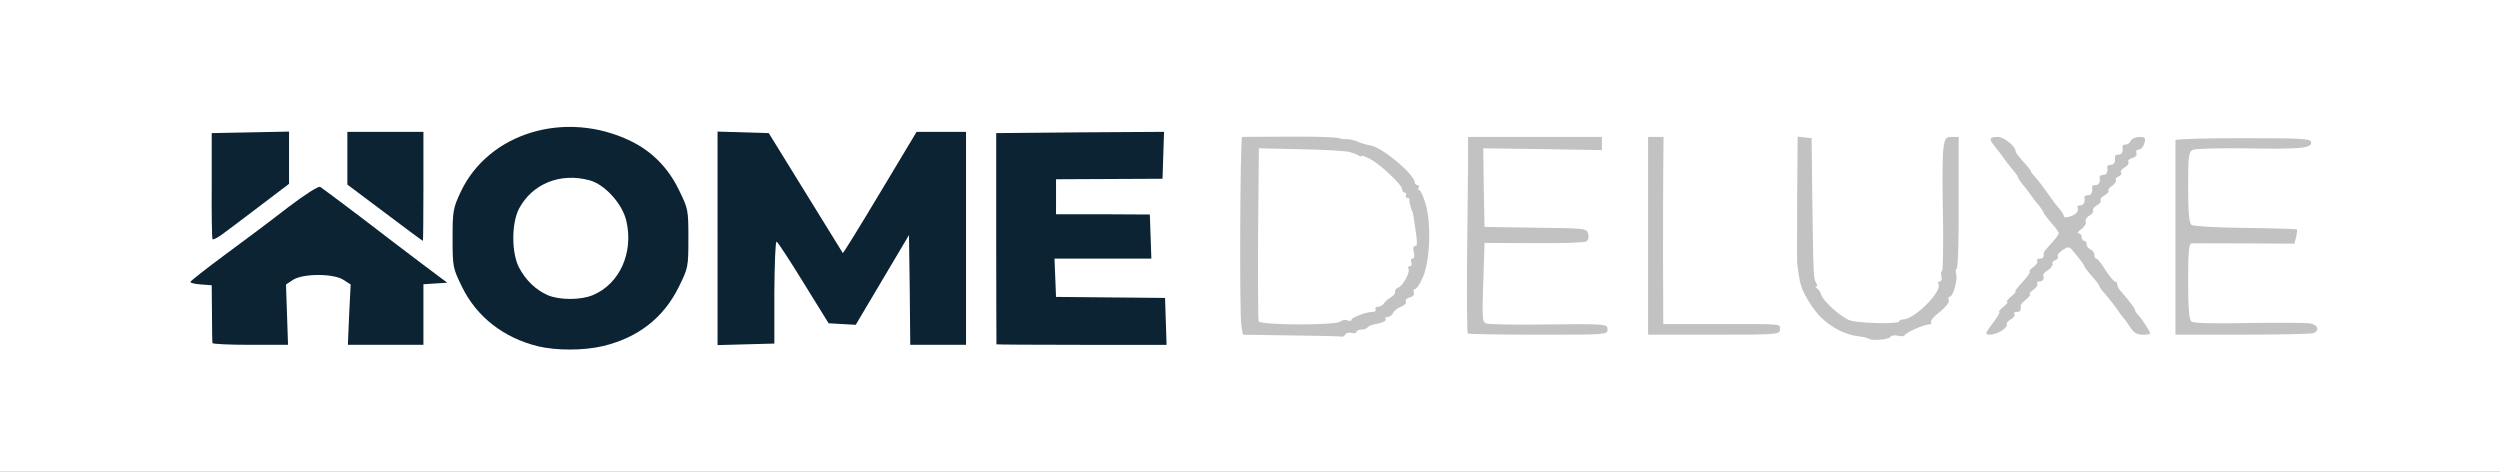 <?xml version="1.0" encoding="utf-8"?>
<!DOCTYPE svg PUBLIC "-//W3C//DTD SVG 1.0//EN" "http://www.w3.org/TR/2001/REC-SVG-20010904/DTD/svg10.dtd">
<svg version="1.0" xmlns="http://www.w3.org/2000/svg" width="493px" height="93px" viewBox="0 0 493 93" preserveAspectRatio="xMidYMid meet">
 <rect x="0" y="0" width="493" height="93" fill="#808080" stroke="none"/>
 <g fill="#ffffff">
  <path d="M0 46.50 l0 -46.50 246.50 0 246.50 0 0 46.50 0 46.50 -246.50 0 -246.50 0 0 -46.50z m117.40 20.25 c6.90 -1.65 11.95 -5.55 14.95 -11.65 1.75 -3.50 1.90 -4.15 1.90 -8.10 0 -3.95 -0.15 -4.60 -1.90 -8.10 -2.95 -6 -7.85 -9.75 -15.10 -11.65 -3.50 -0.90 -5.30 -0.95 -8.85 -0.20 -7.05 1.45 -13.20 6.20 -16.05 12.30 -1.35 2.95 -1.55 3.95 -1.55 7.65 -0.05 3.90 0.10 4.55 1.85 8.05 2.10 4.40 5.30 7.60 9.70 9.75 5.30 2.60 9.75 3.20 15.05 1.95z m-62.40 -6.25 c0 -5.95 0 -6 1.35 -6.85 1.05 -0.70 2.40 -0.90 6.40 -0.90 4 0 5.35 0.20 6.40 0.90 1.35 0.85 1.35 0.90 1.35 6.85 l0 6 5.70 0 5.75 0 0.15 -6.30 0.15 -6.30 -8 -6.05 c-4.40 -3.35 -8.80 -6.70 -9.80 -7.40 l-1.80 -1.35 -10 7.60 c-7.60 5.70 -9.90 7.70 -9.50 8.20 0.30 0.35 0.40 2.20 0.25 4.50 -0.15 2.10 -0.15 4.60 -0.05 5.50 l0.25 1.60 5.70 0 5.70 0 0 -6z m96 -4.25 l0 -10.25 1.95 0 1.95 0 5 8.15 c3.95 6.40 5.25 8.15 6.15 8.25 1.05 0.10 1.80 -0.90 6.40 -8.65 5.10 -8.55 5.25 -8.75 6.90 -8.75 l1.65 0 0 10.75 0 10.75 4 0 4 0 0 -19.50 0 -19.50 -3.40 0 -3.35 0 -7.20 12 c-9.50 15.85 -7.95 15.85 -17.65 0.15 l-7.30 -11.90 -3.55 -0.15 -3.55 -0.15 0 19.55 0 19.50 4 0 4 0 0 -10.25z m77.50 7.30 l0 -2.95 -2.10 -0.35 c-1.15 -0.20 -6.05 -0.30 -10.90 -0.20 l-8.75 0.20 -0.15 -5.35 -0.15 -5.40 9.55 0 9.50 0 0 -2.75 0 -2.75 -9.35 -0.10 -9.40 -0.15 0 -5 0 -5 10.50 0 10.50 0 0.15 -3.10 0.15 -3.15 -15.05 0 -15 0 0 19.50 0 19.50 15.25 0 15.25 0 0 -2.95z m17.85 -15.40 c-0.05 -2.70 -0.15 -0.50 -0.15 4.85 0 5.35 0.10 7.55 0.15 4.90 0.10 -2.70 0.10 -7.10 0 -9.75z m-196.45 -9.15 l5.60 -4.25 0 -3.60 0 -3.65 -6 0 -6 0 0 8.05 c0 4.40 0.15 7.95 0.40 7.85 0.20 -0.05 2.90 -2.05 6 -4.40z m32.10 -3.50 l0 -8 -6 0 -6 0 0 3.70 0 3.70 5.65 4.25 c3.05 2.35 5.75 4.30 6 4.30 0.20 0.05 0.35 -3.55 0.35 -7.95z"/>
  <path d="M106.50 59.70 c-2.30 -1 -4.35 -2.95 -5.65 -5.45 -0.90 -1.65 -1.10 -2.85 -1.10 -7.25 0 -4.50 0.15 -5.55 1.10 -7.35 2.25 -4.20 6 -6.15 11.70 -6.15 4.80 0 6.85 0.75 9.50 3.50 2.85 2.90 3.70 5.80 3.35 11.40 -0.35 5.75 -2.70 9.50 -7 11.30 -2.45 1.05 -9.50 1.05 -11.90 0z"/>
 </g>
 <g fill="#0c2333">
  <path d="M106.15 68.30 c-6.80 -1.65 -12.15 -5.80 -15.05 -11.75 -1.80 -3.70 -1.85 -3.90 -1.85 -9.55 0 -5.40 0.10 -5.95 1.60 -9.15 5.50 -11.70 20.70 -16.25 33.50 -10.05 4.15 2 7.40 5.25 9.50 9.60 1.85 3.75 1.90 3.90 1.90 9.60 0 5.70 -0.05 5.85 -1.90 9.60 -3 6.10 -8.05 10 -14.95 11.65 -3.75 0.90 -9.20 0.90 -12.75 0.05z m10.75 -10.10 c5.30 -2.20 8.10 -8.40 6.60 -14.70 -0.80 -3.35 -4.25 -7.15 -7.25 -7.95 -5.75 -1.55 -11.25 0.65 -13.90 5.60 -1.50 2.90 -1.50 8.70 0 11.60 1.30 2.50 3.35 4.45 5.65 5.45 2.30 1 6.55 1 8.90 0z"/>
  <path d="M41.90 67.65 c-0.05 -0.25 -0.10 -2.85 -0.10 -5.90 l-0.05 -5.50 -2.10 -0.15 c-1.20 -0.10 -2.15 -0.30 -2.10 -0.50 0 -0.20 3.10 -2.60 6.80 -5.35 3.75 -2.75 9.35 -6.95 12.50 -9.40 3.30 -2.50 5.95 -4.20 6.30 -4 0.30 0.20 3.95 2.90 8.10 6.05 4.10 3.15 9.60 7.35 12.20 9.30 l4.75 3.55 -2.35 0.15 -2.35 0.15 0 6 0 5.95 -7.45 0 -7.45 0 0.25 -5.95 0.30 -5.95 -1.40 -0.90 c-1.95 -1.30 -8 -1.30 -10 0 l-1.35 0.90 0.20 5.95 0.20 5.95 -7.40 0 c-4.05 0 -7.45 -0.15 -7.50 -0.35z"/>
  <path d="M141.50 47 l0 -21.05 5.05 0.15 5.05 0.15 7.25 11.75 c4 6.45 7.30 11.80 7.35 11.90 0.10 0.05 3.40 -5.30 7.35 -11.90 l7.20 -12 4.85 0 4.90 0 0 21 0 21 -5.50 0 -5.50 0 -0.10 -10.85 -0.15 -10.80 -5.25 8.85 -5.25 8.85 -2.70 -0.15 -2.65 -0.15 -4.95 -8 c-2.70 -4.40 -5.10 -8.05 -5.30 -8.10 -0.25 -0.10 -0.40 4.40 -0.45 9.95 l0 10.15 -5.60 0.15 -5.60 0.15 0 -21.05z"/>
  <path d="M196.50 67.90 c0 -0.10 -0.05 -9.50 -0.05 -20.90 l0 -20.75 16.55 -0.15 16.55 -0.10 -0.15 4.60 -0.15 4.65 -10.50 0.05 -10.50 0.05 0 3.45 0 3.45 9.25 0 9.25 0.05 0.15 4.35 0.15 4.35 -9.55 0 -9.55 0 0.15 3.80 0.15 3.75 10.75 0.10 10.75 0.10 0.15 4.65 0.15 4.60 -16.80 0 c-9.20 0 -16.75 -0.05 -16.75 -0.10z"/>
  <path d="M41.90 47.15 c-0.10 -0.20 -0.20 -5 -0.15 -10.65 l0 -10.25 7.65 -0.15 7.60 -0.15 0 5.15 0 5.15 -5.60 4.25 c-3.10 2.35 -6.45 4.90 -7.50 5.65 -1 0.75 -1.90 1.20 -2 1z"/>
  <path d="M75.90 41.95 l-7.40 -5.55 0 -5.20 0 -5.20 7.50 0 7.50 0 0 10.75 c0 5.90 -0.05 10.75 -0.10 10.75 -0.10 0 -3.45 -2.50 -7.50 -5.55z"/>
 </g>
 <g fill="#c3c2c3">
  <path d="M368.45 66.75 c-0.15 -0.10 -1.10 -0.35 -2.10 -0.45 -2.60 -0.35 -5.10 -1.65 -7.30 -3.75 -1.50 -1.50 -3.40 -4.55 -3.85 -6.15 -0.05 -0.25 -0.10 -0.45 -0.15 -0.50 -0.10 -0.15 -0.50 -2.65 -0.65 -3.90 -0.05 -0.40 0 -6.20 0 -12.90 l0.10 -12.15 1.40 0.15 1.35 0.15 0.15 13 c0.20 14.05 0.20 14.70 0.80 15.65 0.20 0.30 0.20 0.60 -0.05 0.60 -0.20 0 -0.15 0.20 0.20 0.40 0.30 0.20 0.65 0.70 0.75 1.10 0.30 1.35 4.25 4.85 5.95 5.25 2.30 0.55 9.45 0.65 9.45 0.15 0 -0.20 0.35 -0.40 0.75 -0.40 2.30 0 7.85 -5.60 7 -7 -0.15 -0.30 -0.05 -0.50 0.30 -0.50 0.30 0 0.45 -0.40 0.30 -1 -0.15 -0.55 -0.10 -1 0.10 -1 0.20 0 0.30 -5 0.20 -11.10 -0.15 -6.15 -0.10 -12.10 0.10 -13.25 0.30 -1.90 0.45 -2.15 1.65 -2.15 l1.35 0 0 13 c0.05 7.15 -0.15 13 -0.40 13 -0.20 0 -0.25 0.45 -0.10 1 0.35 1.15 -0.60 4.50 -1.25 4.50 -0.25 0 -0.35 0.30 -0.20 0.70 0.15 0.40 -0.60 1.35 -1.75 2.30 -1.15 0.85 -1.95 1.80 -1.75 2.05 0.15 0.25 -0.10 0.45 -0.50 0.45 -0.95 0 -4.50 1.60 -4.70 2.10 -0.10 0.25 -0.70 0.25 -1.35 0.10 -0.60 -0.15 -1.30 -0.05 -1.45 0.25 -0.35 0.55 -3.90 0.80 -4.35 0.30z"/>
  <path d="M254.70 66.15 l-9.60 -0.15 -0.30 -1.75 c-0.40 -2.10 -0.25 -37.25 0.15 -37.25 0.15 0 4.35 -0.05 9.30 -0.05 4.95 -0.05 9.35 0.10 9.80 0.30 0.50 0.15 1.15 0.25 1.50 0.20 0.40 -0.05 1.30 0.15 2.10 0.45 0.75 0.35 1.95 0.70 2.70 0.80 2.35 0.45 8.65 5.75 8.65 7.30 0 0.25 0.25 0.50 0.55 0.50 0.25 0 0.35 0.25 0.20 0.50 -0.15 0.30 -0.10 0.50 0.15 0.50 0.20 0 0.80 1.20 1.20 2.65 1.20 3.80 0.90 11.35 -0.50 14.50 -0.55 1.30 -1.25 2.35 -1.55 2.35 -0.30 0 -0.40 0.30 -0.25 0.70 0.15 0.40 -0.15 0.80 -0.80 0.95 -0.60 0.15 -0.95 0.50 -0.75 0.80 0.15 0.30 -0.25 0.75 -1 1.05 -0.70 0.25 -1.40 0.85 -1.55 1.25 -0.20 0.40 -0.65 0.75 -1.05 0.75 -0.40 0 -0.60 0.20 -0.40 0.45 0.15 0.30 -0.50 0.65 -1.50 0.85 -0.95 0.15 -1.90 0.50 -2.05 0.75 -0.15 0.25 -0.70 0.45 -1.25 0.45 -0.50 0 -0.95 0.20 -0.95 0.45 0 0.25 -0.40 0.35 -0.95 0.20 -0.50 -0.15 -1.10 0 -1.25 0.30 -0.20 0.30 -0.50 0.50 -0.70 0.45 -0.20 -0.10 -4.65 -0.20 -9.90 -0.25z m9.65 -2.75 c0.35 -0.30 1 -0.40 1.40 -0.20 0.40 0.15 0.75 0.10 0.75 -0.10 0 -0.50 2.95 -1.60 4.20 -1.60 0.45 0 0.70 -0.20 0.55 -0.50 -0.15 -0.25 0.05 -0.50 0.45 -0.50 0.40 0 0.95 -0.30 1.15 -0.60 0.20 -0.35 0.85 -0.90 1.40 -1.25 0.55 -0.30 0.95 -0.80 0.85 -1.10 -0.05 -0.35 0.25 -0.70 0.65 -0.85 0.95 -0.40 2.40 -3.05 2 -3.70 -0.15 -0.30 -0.05 -0.50 0.25 -0.50 0.35 0 0.50 -0.35 0.30 -0.75 -0.15 -0.40 -0.05 -0.75 0.25 -0.75 0.35 0 0.45 -0.50 0.25 -1.25 -0.20 -0.80 -0.10 -1.25 0.25 -1.25 0.55 0 0.50 -0.40 -0.25 -5.50 -0.10 -0.70 -0.25 -1.30 -0.30 -1.35 -0.05 -0.10 -0.20 -0.35 -0.25 -0.65 -0.05 -0.25 -0.20 -0.65 -0.25 -0.85 -0.05 -0.25 -0.10 -0.55 -0.05 -0.75 0 -0.25 -0.20 -0.40 -0.50 -0.40 -0.25 0 -0.35 -0.20 -0.20 -0.50 0.15 -0.25 0.05 -0.50 -0.20 -0.50 -0.30 0 -0.55 -0.30 -0.55 -0.70 0 -0.85 -4.35 -4.95 -6.40 -6 -0.90 -0.45 -1.60 -0.70 -1.60 -0.55 0 0.20 -0.30 0.15 -0.60 -0.10 -0.35 -0.20 -0.80 -0.40 -1 -0.45 -0.25 -0.05 -0.45 -0.10 -0.50 -0.15 -0.35 -0.25 -4.90 -0.55 -11.15 -0.65 l-7 -0.15 -0.15 16.75 c-0.05 9.20 0 17 0.10 17.35 0.30 0.80 15.25 0.85 16.15 0.05z"/>
  <path d="M289.45 65.75 c-0.15 -0.10 -0.20 -6.50 -0.15 -14.10 0.10 -7.65 0.15 -16.30 0.20 -19.25 l0 -5.40 13.20 0 13.20 0 0 1.30 0 1.30 -11.70 -0.20 -11.70 -0.15 0.10 7.75 0.15 7.75 10.05 0.15 c9.90 0.10 10.10 0.15 10.40 1.20 0.15 0.65 0 1.30 -0.35 1.50 -0.35 0.25 -5 0.40 -10.35 0.35 l-9.75 -0.05 -0.25 7.80 c-0.25 7.30 -0.20 7.85 0.65 8.10 0.55 0.15 5.05 0.25 10 0.20 13.85 -0.15 13.85 -0.15 13.85 1 0 1 -0.35 1 -13.65 1 -7.55 0 -13.80 -0.10 -13.90 -0.25z"/>
  <path d="M325 46.50 l0 -19.50 1.55 0 1.50 0 -0.05 5.90 c-0.05 3.20 -0.05 11.50 -0.05 18.45 l0.05 12.55 10.65 0 c13.35 0 12.35 -0.10 12.35 1.10 0 0.95 -0.35 1 -13 1 l-13 0 0 -19.50z"/>
  <path d="M391.80 65.40 c0.20 -0.35 0.95 -1.40 1.60 -2.25 0.65 -0.90 1.05 -1.65 0.85 -1.65 -0.20 0 0.15 -0.45 0.80 -1 0.65 -0.50 1 -0.95 0.75 -1 -0.20 0 0.10 -0.45 0.75 -1 0.65 -0.50 1.05 -0.95 0.90 -1 -0.20 0 0.40 -0.85 1.35 -1.85 0.95 -1 1.60 -1.95 1.45 -2.05 -0.15 -0.15 0.20 -0.60 0.75 -0.95 0.55 -0.40 0.90 -0.95 0.75 -1.20 -0.20 -0.25 0.05 -0.45 0.45 -0.45 0.45 0 0.80 -0.20 0.80 -0.50 0 -0.25 0 -0.60 0.05 -0.75 0 -0.10 0.65 -0.90 1.50 -1.80 0.80 -0.85 1.45 -1.75 1.45 -1.95 0 -0.20 -0.65 -1.15 -1.50 -2.05 -0.80 -0.95 -1.50 -1.85 -1.50 -2 0 -0.15 -0.40 -0.75 -0.85 -1.35 -0.50 -0.55 -1.25 -1.50 -1.65 -2.10 -0.40 -0.60 -1.15 -1.55 -1.60 -2.10 -0.50 -0.60 -0.90 -1.20 -0.90 -1.35 0 -0.15 -0.50 -0.90 -1.15 -1.65 -0.60 -0.70 -1.45 -1.80 -1.85 -2.40 -0.40 -0.60 -1.15 -1.55 -1.60 -2.10 -1.25 -1.45 -1.10 -1.90 0.50 -1.90 1.30 0 3.60 1.85 3.60 2.90 0 0.20 0.70 1.10 1.50 2 0.85 0.90 1.50 1.75 1.50 1.90 0 0.15 0.45 0.70 1 1.30 0.55 0.60 1.60 2 2.35 3.10 0.80 1.15 1.80 2.50 2.30 3 0.45 0.55 0.85 1.20 0.85 1.45 0 0.55 2.15 -0.10 2.60 -0.80 0.20 -0.30 0.20 -0.75 0.10 -0.95 -0.15 -0.20 0.10 -0.40 0.50 -0.40 0.70 0 1 -0.60 0.85 -1.60 0 -0.25 0.30 -0.40 0.70 -0.40 0.70 0 0.95 -0.60 0.80 -1.65 0 -0.20 0.30 -0.35 0.70 -0.35 0.70 0 0.95 -0.60 0.80 -1.65 0 -0.20 0.30 -0.35 0.70 -0.35 0.70 0 0.95 -0.60 0.80 -1.60 0 -0.25 0.30 -0.40 0.70 -0.40 0.70 0 0.95 -0.60 0.80 -1.60 0 -0.25 0.30 -0.40 0.70 -0.40 0.70 0 0.95 -0.60 0.80 -1.60 0 -0.25 0.25 -0.40 0.65 -0.40 0.40 0 0.80 -0.35 1 -0.75 0.30 -0.80 2.80 -1.05 2.80 -0.30 0 1.05 -0.65 2.05 -1.30 2.05 -0.35 0 -0.55 0.30 -0.40 0.70 0.15 0.40 -0.15 0.80 -0.80 0.95 -0.60 0.15 -0.95 0.50 -0.80 0.80 0.20 0.25 -0.15 0.75 -0.70 1.05 -0.55 0.30 -0.90 0.75 -0.75 1.05 0.20 0.25 -0.05 0.60 -0.45 0.75 -0.45 0.15 -0.70 0.50 -0.55 0.70 0.15 0.25 -0.20 0.75 -0.75 1.15 -0.55 0.35 -0.85 0.80 -0.70 1 0.15 0.15 -0.20 0.50 -0.75 0.85 -0.60 0.30 -0.95 0.75 -0.80 1 0.15 0.25 -0.20 0.70 -0.75 1 -0.55 0.30 -0.90 0.75 -0.75 1 0.15 0.25 -0.15 0.70 -0.70 1 -0.55 0.30 -0.90 0.85 -0.75 1.20 0.15 0.40 -0.25 1.05 -0.90 1.50 -0.60 0.45 -0.85 0.80 -0.50 0.80 0.30 0 0.60 0.35 0.60 0.75 0 0.40 0.25 0.75 0.50 0.75 0.30 0 0.50 0.30 0.50 0.70 0 0.40 0.35 0.80 0.75 1 0.40 0.15 0.75 0.60 0.75 1.05 0 0.40 0.20 0.75 0.40 0.75 0.20 0 1.05 1 1.80 2.25 0.80 1.25 1.65 2.25 1.85 2.25 0.25 0 0.45 0.25 0.45 0.50 0 0.30 0.25 0.80 0.50 1.15 2.20 2.55 3 3.65 3 3.95 0 0.20 0.30 0.65 0.65 1 0.75 0.80 2.35 3.25 2.35 3.65 0 0.15 -0.65 0.25 -1.50 0.25 -1.05 0 -1.70 -0.40 -2.35 -1.35 -0.50 -0.80 -1.10 -1.65 -1.40 -1.95 -0.25 -0.30 -0.85 -1.10 -1.25 -1.70 -0.40 -0.60 -1.35 -1.80 -2.10 -2.70 -0.75 -0.85 -1.40 -1.70 -1.40 -1.85 0 -0.20 -0.65 -1.10 -1.50 -2 -0.80 -0.95 -1.50 -1.85 -1.50 -2 0 -0.25 -0.70 -1.15 -2.50 -3.30 -0.45 -0.50 -0.80 -0.50 -1.75 0.15 -0.70 0.45 -1.10 1 -0.95 1.25 0.15 0.25 -0.10 0.60 -0.50 0.75 -0.45 0.15 -0.70 0.50 -0.55 0.70 0.15 0.25 -0.25 0.80 -0.85 1.25 -0.65 0.40 -1.10 0.90 -1 1 0.30 0.65 0 1.25 -0.70 1.25 -0.40 0 -0.65 0.20 -0.45 0.45 0.15 0.25 -0.25 0.85 -0.85 1.25 -0.60 0.45 -0.90 0.80 -0.65 0.80 0.30 0.05 0 0.45 -0.65 1 -0.65 0.50 -1.15 1.05 -1.10 1.20 0.05 1.05 -0.10 1.30 -0.80 1.30 -0.40 0 -0.65 0.20 -0.45 0.45 0.15 0.30 -0.20 0.75 -0.75 1.05 -0.55 0.30 -0.90 0.75 -0.75 0.95 0.10 0.25 -0.30 0.80 -1 1.25 -1.50 0.95 -3.50 1.10 -2.95 0.20z"/>
  <path d="M429 47 c0 -10.45 0 -19.15 0 -19.35 0 -0.25 6 -0.40 13.35 -0.40 11.90 0 13.30 0.10 13.40 0.80 0.20 1.20 -2.35 1.40 -13.25 1.20 -5.10 -0.05 -9.65 0.05 -10.10 0.30 -0.80 0.45 -0.90 1.30 -0.90 7.40 0 4.95 0.20 7.05 0.65 7.40 0.30 0.25 5.10 0.55 10.60 0.60 5.50 0.05 10.05 0.20 10.20 0.30 0.10 0.10 0 0.80 -0.15 1.50 l-0.35 1.30 -9.85 -0.05 c-5.40 0 -10.15 -0.05 -10.45 0 -0.50 0 -0.65 1.85 -0.65 7.45 0 5.35 0.20 7.55 0.65 7.95 0.40 0.35 4.40 0.45 11.35 0.30 5.90 -0.10 11.35 -0.05 12.15 0.10 1.50 0.30 1.80 1.40 0.55 1.90 -0.45 0.15 -6.75 0.30 -14 0.30 l-13.20 0 0 -19z"/>
 </g>
</svg>
